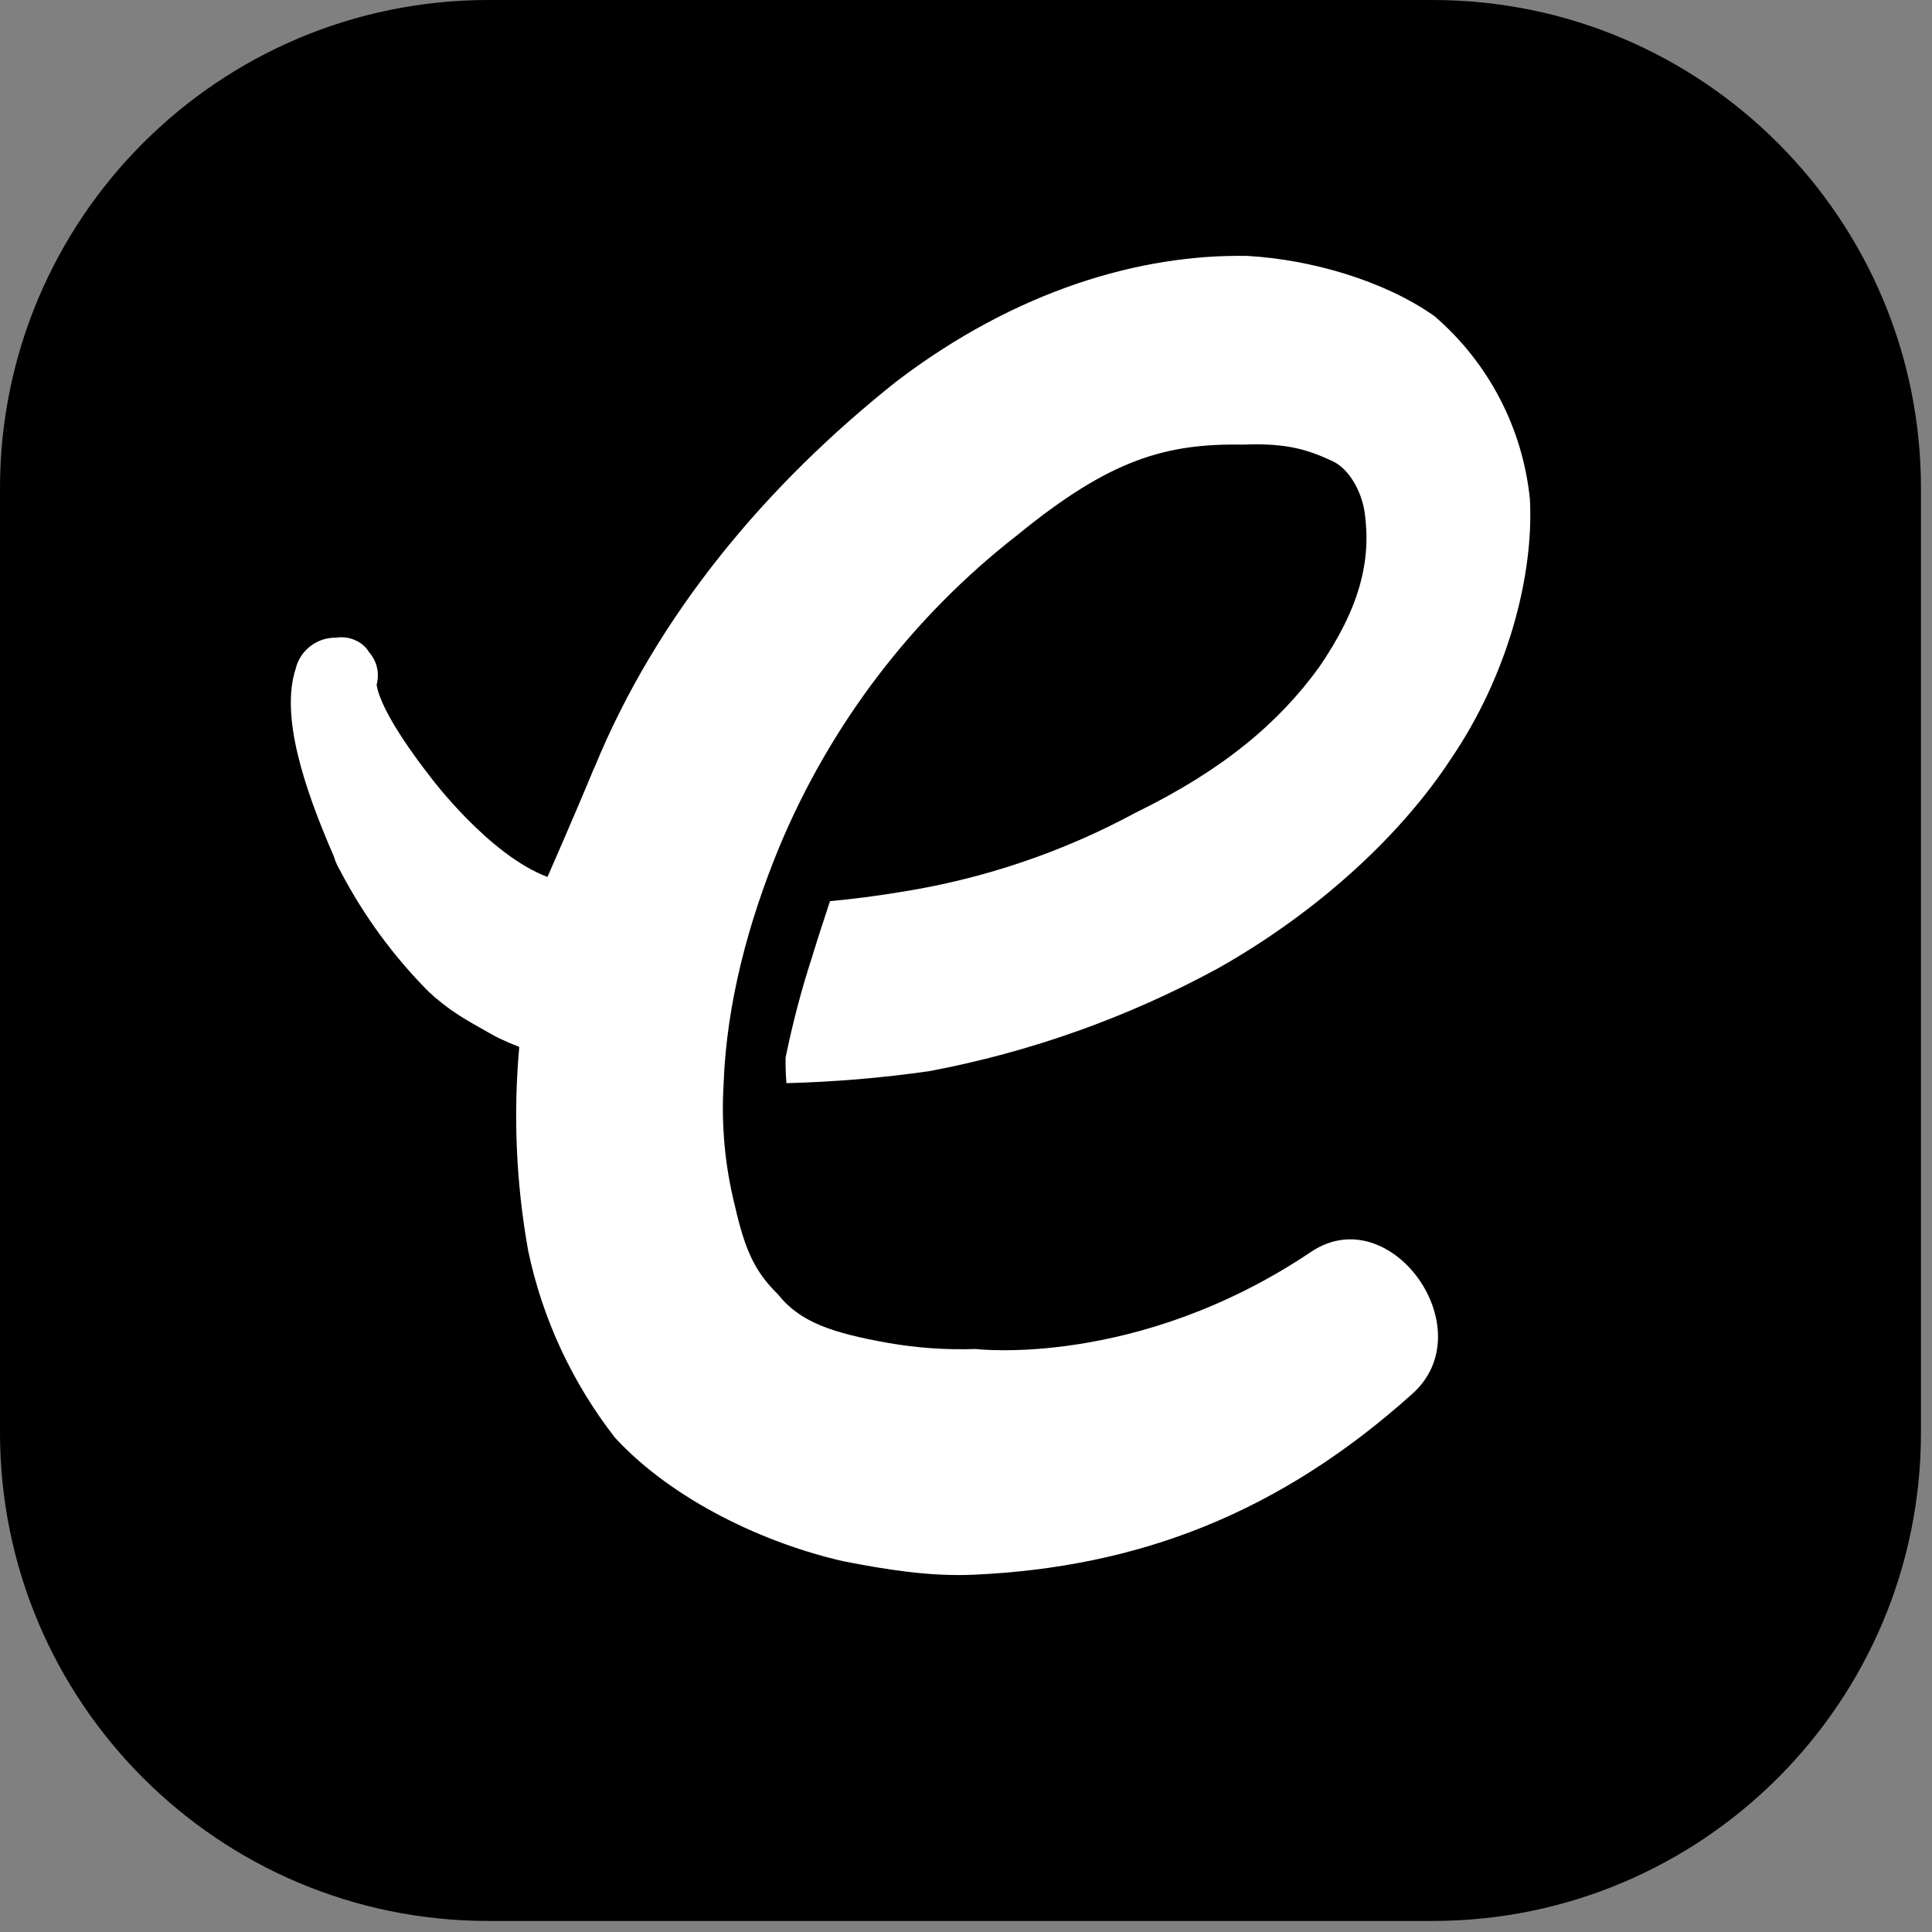 <svg width="154" height="154" viewBox="0 0 154 154" fill="none" xmlns="http://www.w3.org/2000/svg">
<rect x="0" y="0" width="154" height="154" fill="#808080" stroke="none"/>
<g clip-path="url(#clip0_1_42)">
<path d="M114.19 0H38.93C17.43 0 0 17.43 0 38.93V114.19C0 135.69 17.43 153.12 38.93 153.12H114.19C135.69 153.12 153.12 135.69 153.12 114.19V38.93C153.12 17.43 135.69 0 114.19 0Z" fill="black"/>
<path d="M47.38 61.19C52.39 48.97 61.11 38.62 71.46 30.4C80.99 23.14 90.91 20.24 99.44 20.4C104.51 20.69 110.34 22.37 114.34 25.2C118.66 28.91 121.38 34.14 121.95 39.8C122.27 46.01 120.12 53.91 115.7 60.42C111.86 66.32 105.35 72.52 97.08 77.19C89.89 81.1 82.13 83.86 74.09 85.38C70.31 85.92 66.51 86.24 62.69 86.34C62.63 85.66 62.61 84.98 62.62 84.3C63.18 81.56 63.89 78.85 64.76 76.19C65.18 74.8 65.68 73.29 66.16 71.83C68 71.66 69.9 71.42 71.86 71.09C78.38 70.06 84.69 67.93 90.5 64.79C97.6 61.32 101.95 57.57 105.12 53.22C108.4 48.45 109.31 44.69 108.78 40.87C108.54 39.16 107.53 37.36 106.2 36.75C104.29 35.87 102.62 35.3 99.15 35.44C92.92 35.33 88.49 36.6 81.08 42.66C72.72 49.17 66.19 57.74 62.11 67.53C59.66 73.49 57.92 79.92 57.68 86.37C57.48 89.65 57.78 92.93 58.58 96.12C59.37 99.58 60.14 101.34 62 103.16C63.76 105.38 66.28 106.24 70.82 107.05C73.12 107.45 75.45 107.61 77.78 107.53C77.78 107.53 90.65 109.09 104.5 99.79C110.85 95.52 118.29 105.98 112.59 111.09C101.93 120.67 90.67 124.93 77.63 125.52C74.15 125.68 70.67 125.12 67.24 124.45C61.01 123.04 53.68 119.63 49.04 114.62C45.62 110.24 43.24 105.13 42.1 99.69C41.14 94.33 40.9 88.87 41.39 83.45C40.85 83.24 40.33 83.02 39.83 82.78C39.53 82.64 39.24 82.48 38.95 82.31C37.29 81.37 36.16 80.77 34.71 79.53C34.7 79.56 34.26 79.09 34.25 79.13C31.4 76.28 29 73.01 27.13 69.43C26.91 69.06 26.73 68.67 26.61 68.26C24.21 62.75 22.32 57.01 23.59 53.24C23.6 53.2 23.61 53.15 23.62 53.11C24.05 51.73 25.35 50.8 26.79 50.83C27.48 50.72 28.18 50.88 28.76 51.28C29.03 51.47 29.26 51.71 29.43 52C30.05 52.71 30.27 53.67 30.02 54.58C30.13 55.38 30.86 57.51 34.37 62.01C34.37 62.01 38.98 68.16 43.64 69.9C43.64 69.9 45.88 64.8 47.36 61.21L47.38 61.19Z" fill="white"/>
</g>
<defs>
<clipPath id="clip0_1_42">
<rect width="153.12" height="153.12" fill="white"/>
</clipPath>
</defs>
</svg>
